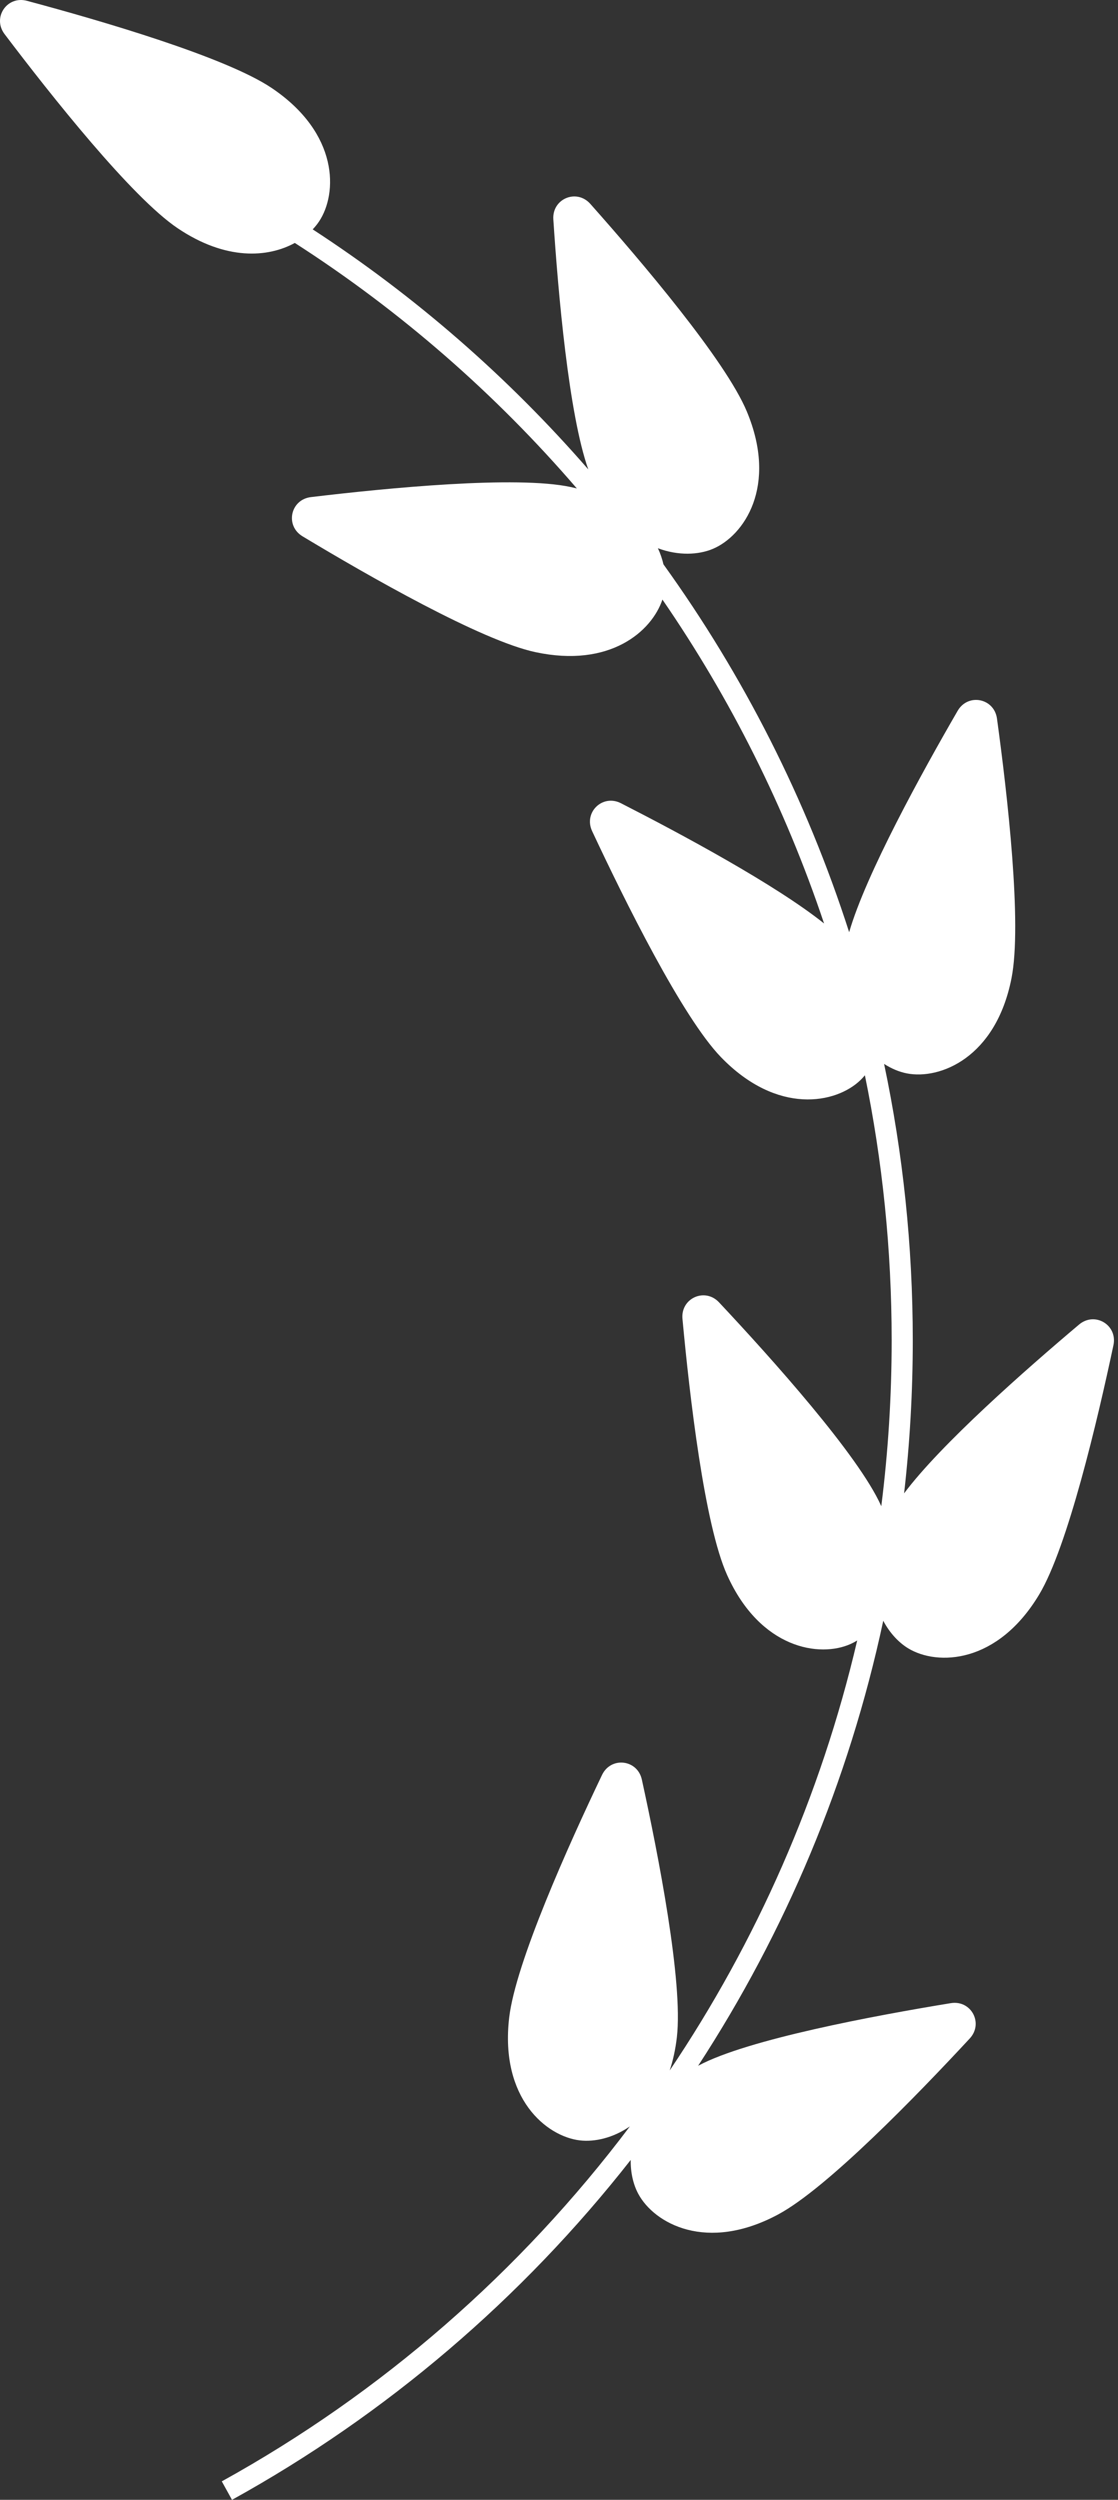 <?xml version="1.0" encoding="UTF-8"?> <svg xmlns="http://www.w3.org/2000/svg" width="212" height="474" viewBox="0 0 212 474" fill="none"><rect x="0" y="0" width="212" height="474" fill="#333333" stroke="none"/> <path fill-rule="evenodd" clip-rule="evenodd" d="M5.106 0.154C19.192 3.93 42.802 10.819 51.525 16.691C64.293 25.287 64.049 36.701 60.483 42.019C60.146 42.52 59.749 43.014 59.294 43.492C78.753 56.158 96.344 71.502 111.556 89.009C107.842 78.528 105.838 55.517 104.925 41.6C104.668 37.685 109.335 35.73 111.939 38.66C121.626 49.565 137.557 68.31 141.611 78.012C147.546 92.213 141.062 101.605 135.156 104.08C132.462 105.209 128.657 105.413 124.754 103.952C125.227 104.976 125.574 106.003 125.806 107.007C140.936 128.025 152.909 151.512 161.021 176.758C164.195 165.756 174.836 146.454 181.592 134.784C183.556 131.391 188.52 132.37 189.052 136.256C191.033 150.713 193.836 175.164 191.806 185.481C188.835 200.583 178.224 204.765 171.942 203.526C170.557 203.252 169.078 202.656 167.645 201.73C171.208 218.635 173.084 236.171 173.084 254.15C173.084 263.963 172.525 273.645 171.438 283.163C178.376 273.869 194.5 259.687 204.614 251.155C207.611 248.628 211.949 251.232 211.134 255.07C208.103 269.347 202.463 293.308 197.061 302.329C189.154 315.535 177.758 315.873 172.268 312.577C170.487 311.508 168.75 309.709 167.486 307.316C160.943 337.897 148.871 366.4 132.379 391.701C132.404 391.688 132.429 391.674 132.453 391.661C141.717 386.686 165.899 382.18 180.293 379.824C184.162 379.191 186.551 383.652 183.883 386.528C173.959 397.231 156.831 414.909 147.567 419.883C134.007 427.165 124.049 421.611 121.026 415.967C120.113 414.261 119.557 412.032 119.599 409.551C98.998 435.818 73.291 457.812 43.993 474L42.057 470.497C72.32 453.777 98.69 430.76 119.441 403.189C116.228 405.404 112.735 406.167 109.975 405.847C103.615 405.11 94.781 397.888 96.549 382.598C97.756 372.153 107.87 349.723 114.157 336.558C115.847 333.02 120.873 333.603 121.711 337.434C124.829 351.689 129.558 375.839 128.35 386.285C128.08 388.621 127.612 390.718 126.99 392.591C143.418 368.19 155.625 340.654 162.548 311.053C162.137 311.307 161.722 311.528 161.309 311.714C155.473 314.346 144.192 312.68 137.879 298.643C133.565 289.054 130.758 264.6 129.412 250.067C129.051 246.161 133.663 244.081 136.345 246.941C146.321 257.581 162.749 275.891 167.062 285.481L167.115 285.599C168.413 275.301 169.082 264.805 169.082 254.15C169.082 236.925 167.333 220.114 164.005 203.886C163.736 204.215 163.456 204.52 163.168 204.798C158.569 209.253 147.393 211.508 136.7 200.437C129.394 192.875 118.471 170.814 112.283 157.594C110.62 154.041 114.254 150.521 117.745 152.303C129.085 158.094 147.03 167.72 156.265 175.103C148.884 153.066 138.503 132.427 125.612 113.684C123.586 119.728 115.644 126.685 101.513 123.651C91.232 121.445 69.873 109.219 57.37 101.694C54.01 99.671 55.069 94.723 58.962 94.257C73.446 92.524 97.933 90.139 108.214 92.346C108.613 92.432 109.004 92.523 109.387 92.618C93.913 74.619 75.897 58.911 55.904 46.065C50.813 48.852 42.846 49.442 33.691 43.278C24.968 37.406 9.681 18.109 0.87 6.47C-1.498 3.342 1.32 -0.86 5.106 0.154Z" fill="white"></path> </svg> 